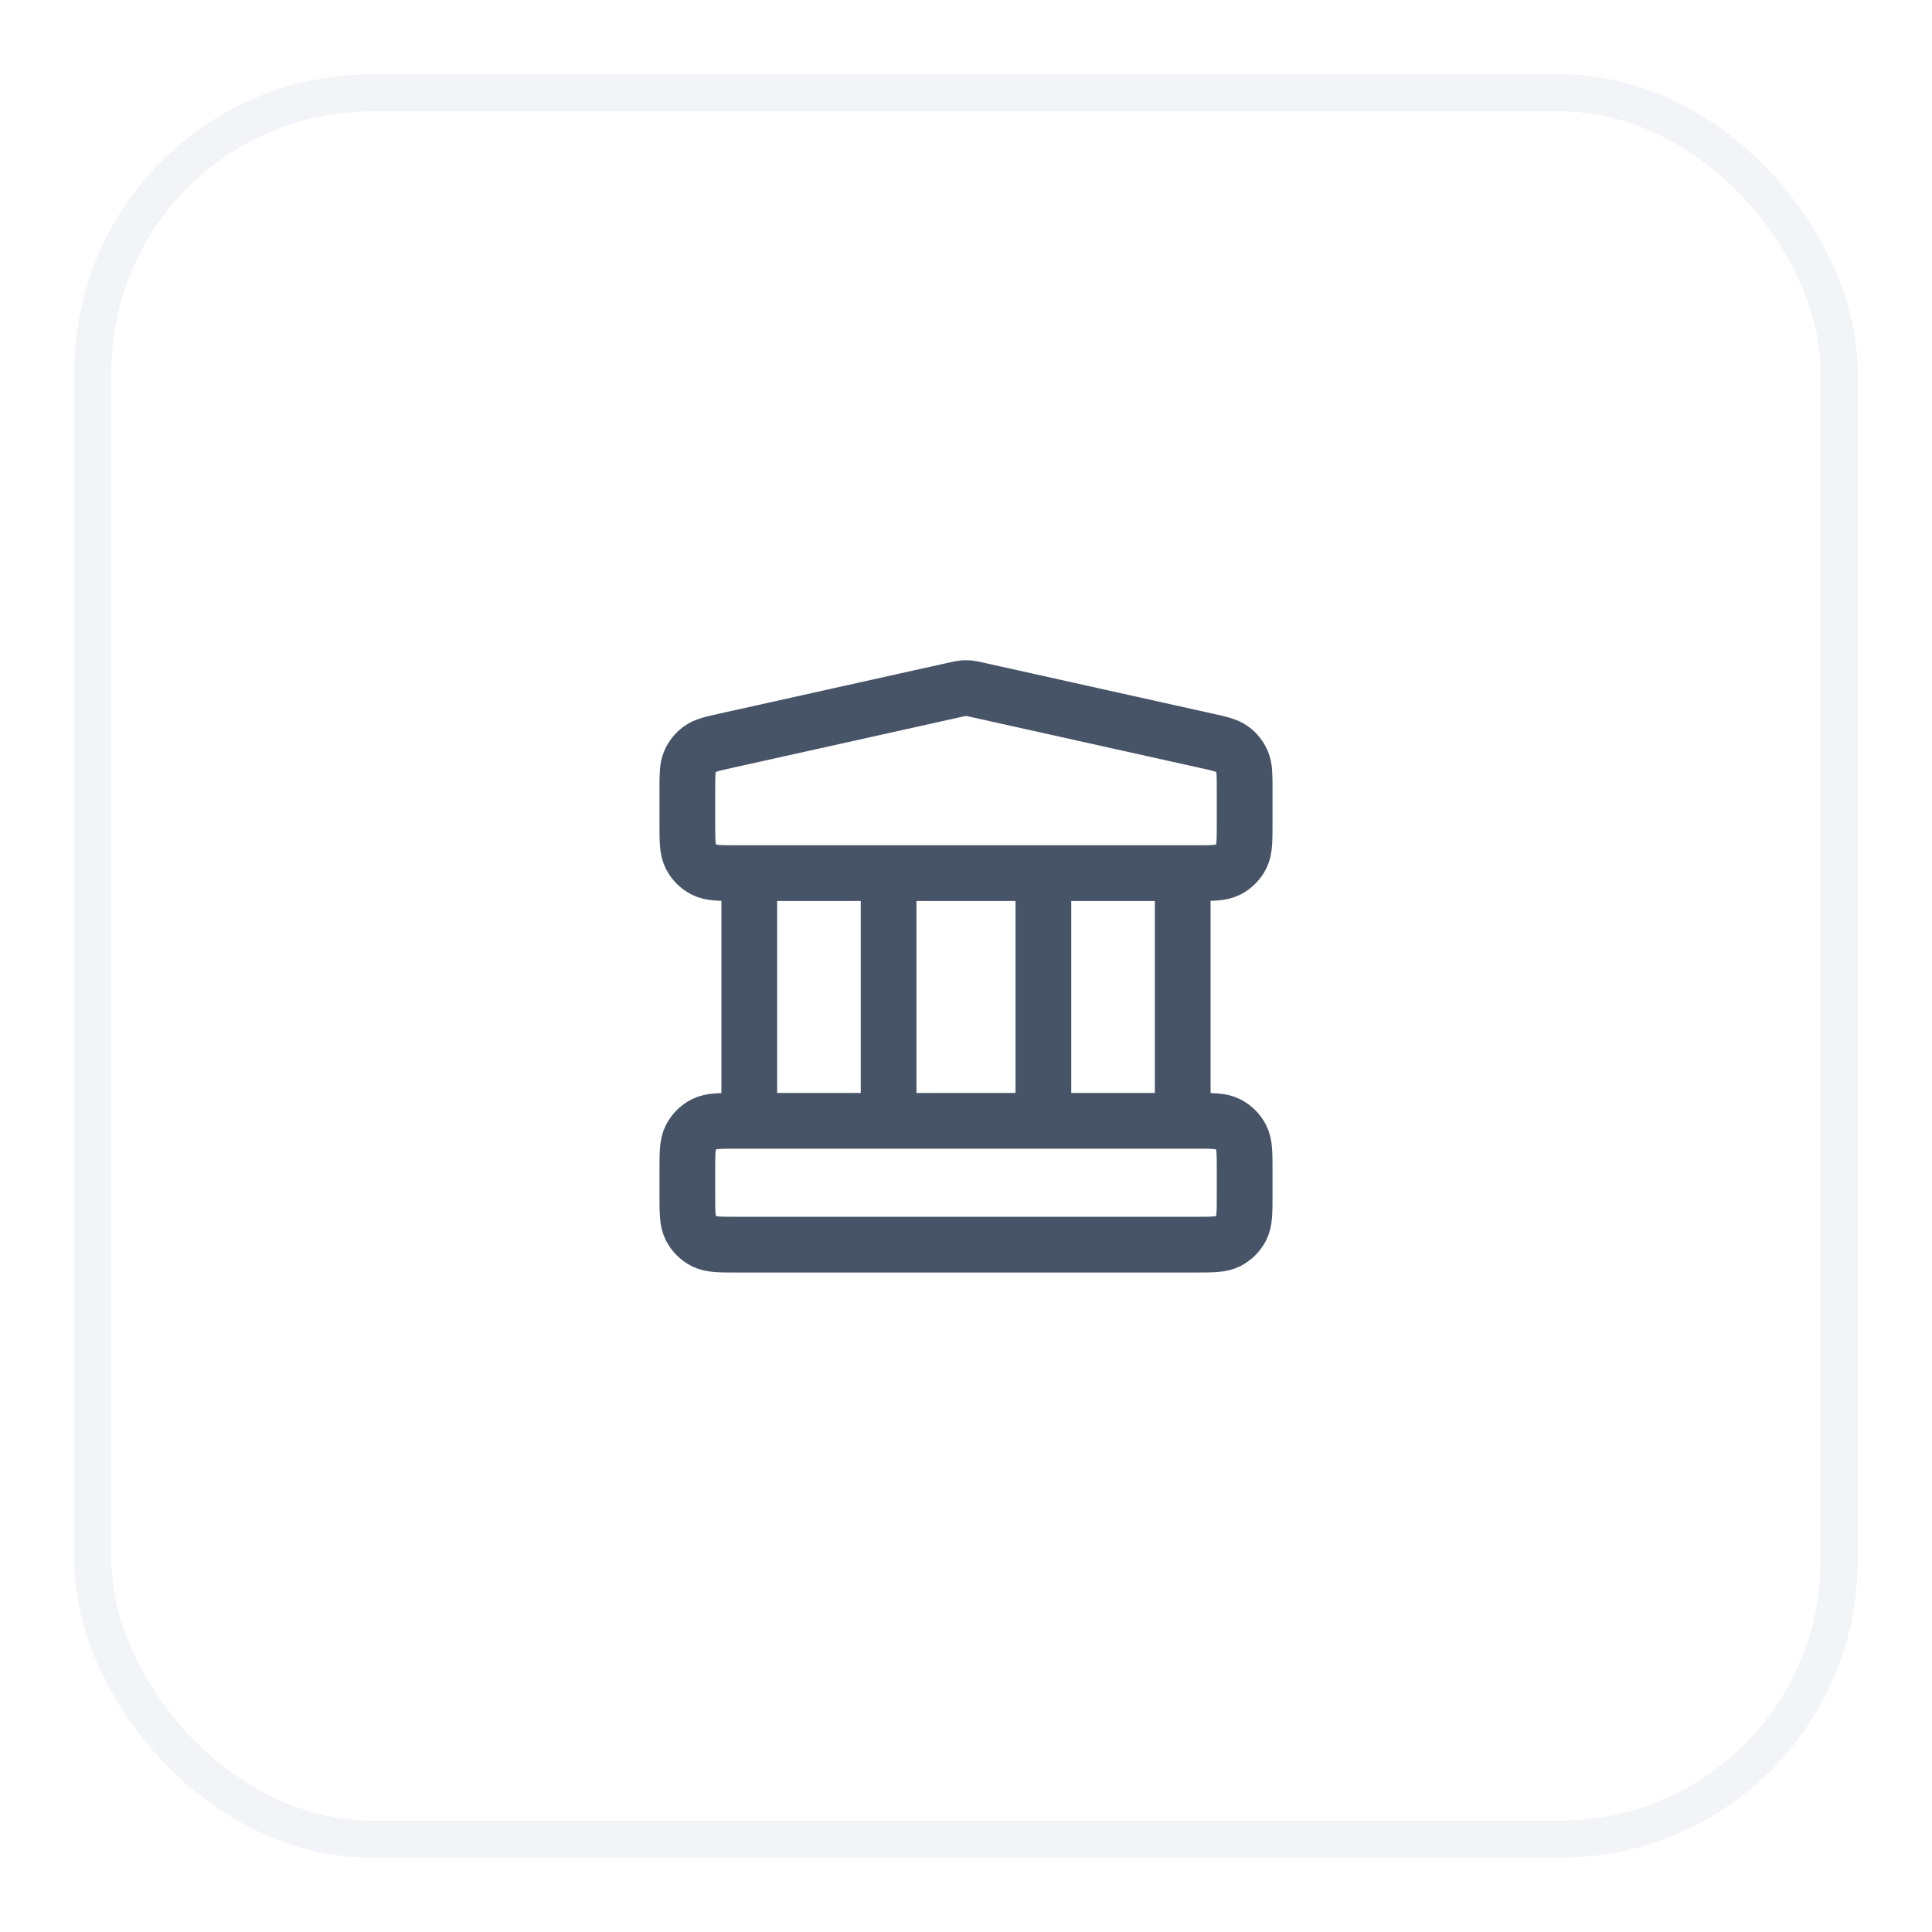 <svg width="52" height="52" viewBox="0 0 52 52" fill="none" xmlns="http://www.w3.org/2000/svg">
<g filter="url(#filter0_d_2756_25660)">
<rect x="2" y="1" width="48" height="48" rx="8" fill="white" shape-rendering="crispEdges"/>
<rect x="2.5" y="1.5" width="47" height="47" rx="7.5" stroke="#F2F4F7" shape-rendering="crispEdges"/>
<path d="M20.167 22.5V29.167M23.917 22.5V29.167M28.083 22.5V29.167M31.833 22.5V29.167M18.5 30.5L18.5 31.167C18.5 31.633 18.5 31.867 18.591 32.045C18.671 32.202 18.798 32.329 18.955 32.409C19.133 32.5 19.367 32.5 19.833 32.5H32.167C32.633 32.5 32.867 32.5 33.045 32.409C33.202 32.329 33.329 32.202 33.409 32.045C33.5 31.867 33.5 31.633 33.5 31.167V30.5C33.5 30.033 33.5 29.8 33.409 29.622C33.329 29.465 33.202 29.337 33.045 29.258C32.867 29.167 32.633 29.167 32.167 29.167H19.833C19.367 29.167 19.133 29.167 18.955 29.258C18.798 29.337 18.671 29.465 18.591 29.622C18.5 29.8 18.5 30.033 18.5 30.5ZM25.711 17.564L19.544 18.935C19.172 19.017 18.985 19.059 18.846 19.159C18.724 19.247 18.627 19.367 18.568 19.506C18.5 19.664 18.5 19.855 18.5 20.236L18.5 21.167C18.5 21.633 18.5 21.867 18.591 22.045C18.671 22.202 18.798 22.329 18.955 22.409C19.133 22.5 19.367 22.5 19.833 22.5H32.167C32.633 22.5 32.867 22.5 33.045 22.409C33.202 22.329 33.329 22.202 33.409 22.045C33.5 21.867 33.5 21.633 33.5 21.167V20.236C33.5 19.855 33.5 19.664 33.432 19.506C33.373 19.367 33.276 19.247 33.154 19.159C33.015 19.059 32.828 19.017 32.456 18.935L26.289 17.564C26.181 17.54 26.127 17.528 26.073 17.523C26.024 17.519 25.976 17.519 25.927 17.523C25.873 17.528 25.819 17.54 25.711 17.564Z" stroke="#475467" stroke-width="1.5" stroke-linecap="round" stroke-linejoin="round"/>
</g>
<defs>
<filter id="filter0_d_2756_25660" x="0" y="0" width="52" height="52" filterUnits="userSpaceOnUse" color-interpolation-filters="sRGB">
<feFlood flood-opacity="0" result="BackgroundImageFix"/>
<feColorMatrix in="SourceAlpha" type="matrix" values="0 0 0 0 0 0 0 0 0 0 0 0 0 0 0 0 0 0 127 0" result="hardAlpha"/>
<feOffset dy="1"/>
<feGaussianBlur stdDeviation="1"/>
<feComposite in2="hardAlpha" operator="out"/>
<feColorMatrix type="matrix" values="0 0 0 0 0.063 0 0 0 0 0.094 0 0 0 0 0.157 0 0 0 0.05 0"/>
<feBlend mode="normal" in2="BackgroundImageFix" result="effect1_dropShadow_2756_25660"/>
<feBlend mode="normal" in="SourceGraphic" in2="effect1_dropShadow_2756_25660" result="shape"/>
</filter>
</defs>
</svg>
